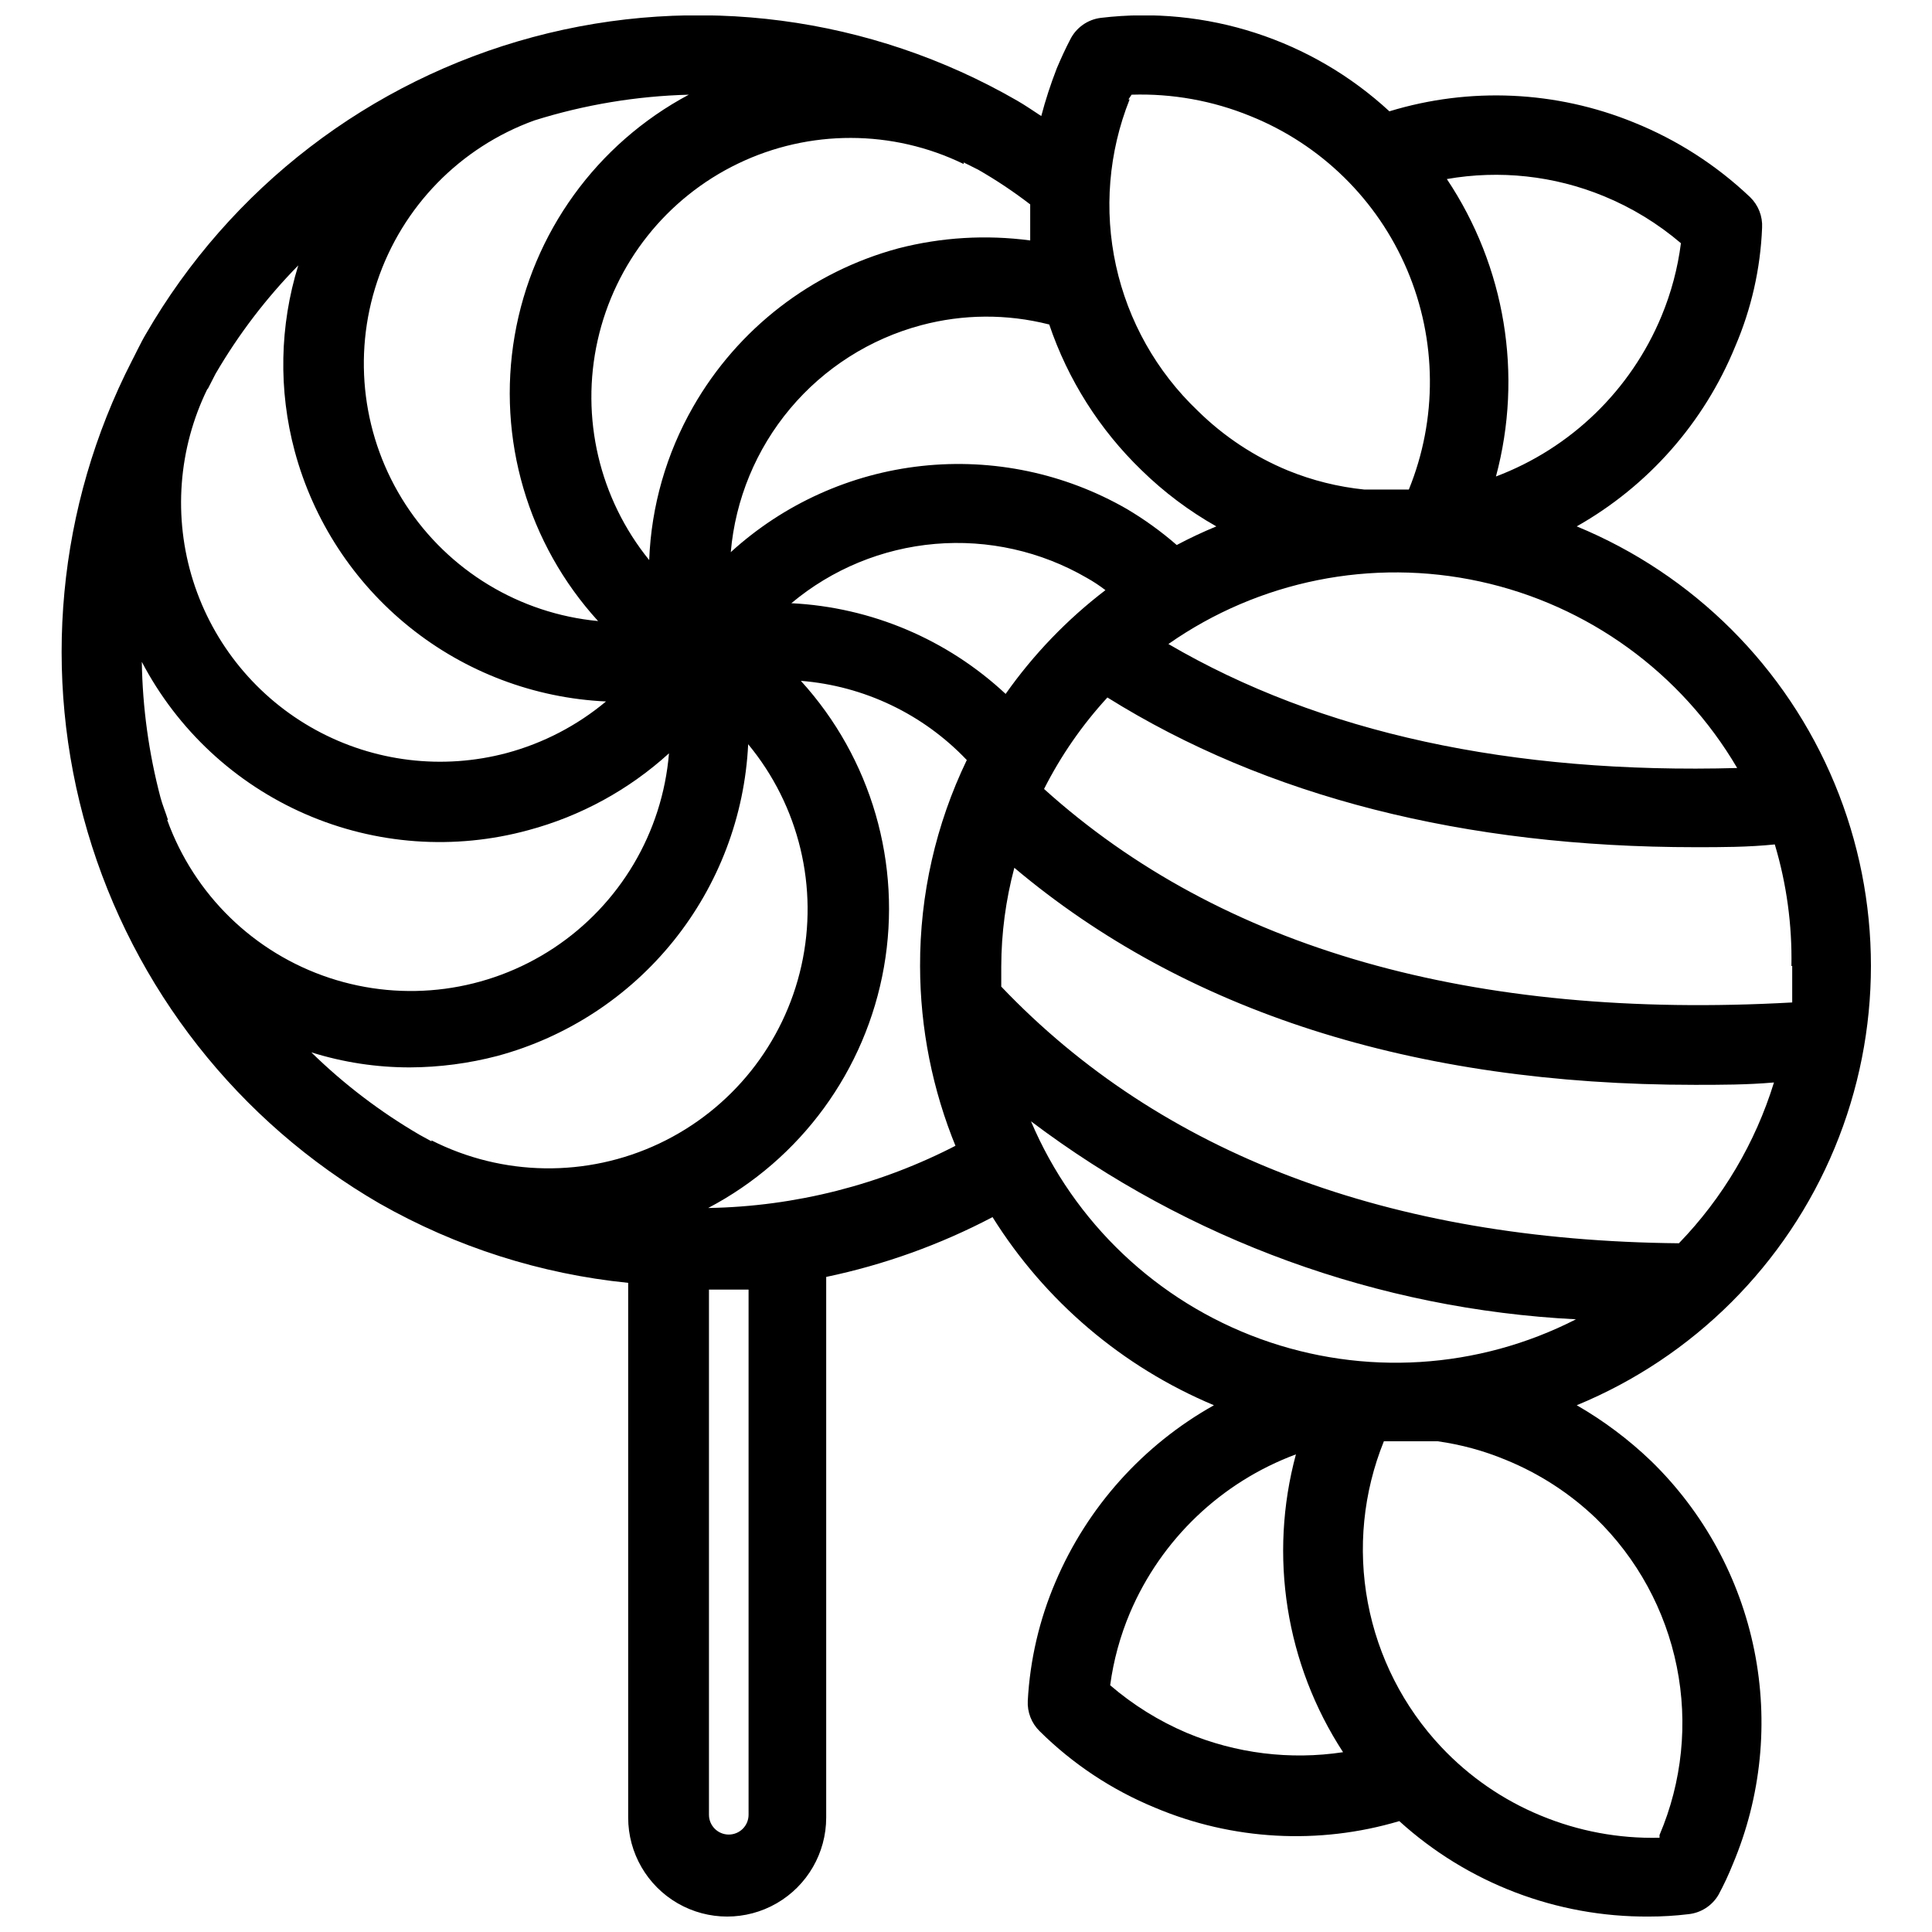 <?xml version="1.0" encoding="UTF-8"?>
<!-- Uploaded to: ICON Repo, www.iconrepo.com, Generator: ICON Repo Mixer Tools -->
<svg width="800px" height="800px" version="1.1" viewBox="144 144 512 512" xmlns="http://www.w3.org/2000/svg">
 <defs>
  <clipPath id="a">
   <path d="m160 148.09h480v503.81h-480z"/>
  </clipPath>
 </defs>
 <g clip-path="url(#a)">
  <path d="m244.66 462.98c20.234 11.504 42.652 18.656 65.812 20.988v141.7c0 9.375 5 18.035 13.117 22.723 8.121 4.688 18.121 4.688 26.242 0 8.117-4.688 13.121-13.348 13.121-22.723v-143.27c15.355-3.215 30.191-8.547 44.082-15.848 13.934 22.285 34.43 39.703 58.672 49.855-18.789 10.527-33.555 26.992-41.984 46.812-4.277 9.984-6.762 20.645-7.348 31.488-0.164 3.023 0.984 5.969 3.148 8.082 8.762 8.684 19.141 15.562 30.547 20.258 20.52 8.656 43.41 9.918 64.758 3.57 18.09 16.426 41.691 25.453 66.125 25.293 3.508 0.004 7.016-0.207 10.496-0.629 3.328-0.344 6.289-2.254 7.977-5.144 1.41-2.617 2.672-5.316 3.781-8.082 7.562-17.918 9.543-37.699 5.688-56.762-3.859-19.062-13.375-36.52-27.312-50.086-5.953-5.715-12.578-10.684-19.73-14.801 30.934-12.746 55.527-37.277 68.348-68.18 12.824-30.906 12.824-65.641 0-96.543-12.82-30.906-37.414-55.438-68.348-68.184 18.949-10.715 33.742-27.5 41.984-47.652 4.289-9.969 6.707-20.645 7.137-31.488 0.164-3.019-0.984-5.969-3.148-8.082-8.941-8.5-19.414-15.23-30.859-19.836-20.605-8.395-43.477-9.434-64.762-2.938-20.621-19.039-48.543-28.09-76.41-24.773-3.531 0.414-6.609 2.586-8.188 5.773-1.258 2.414-2.414 4.934-3.57 7.66l0.004 0.004c-1.602 4.117-2.969 8.32-4.094 12.594-2.098-1.363-4.199-2.832-6.402-4.094-38.836-22.398-84.977-28.457-128.28-16.844-43.301 11.613-80.219 39.945-102.64 78.77-1.156 1.891-3.465 6.719-3.672 7.031v0.004c-19.773 38.555-23.977 83.23-11.75 124.8 12.227 41.566 39.957 76.848 77.453 98.559zm13.75-16.48-3.254-1.785c-10.41-6.074-20.035-13.406-28.652-21.832 8.457 2.652 17.27 3.996 26.133 3.988 7.832-0.035 15.625-1.059 23.199-3.043 18.387-4.973 34.723-15.648 46.66-30.488 11.938-14.844 18.863-33.09 19.777-52.113 13.516 16.336 18.723 38 14.105 58.695-4.617 20.695-18.535 38.094-37.711 47.141-19.176 9.043-41.457 8.723-60.363-0.879zm83.969 178.43c0 1.391-0.551 2.727-1.535 3.711s-2.32 1.535-3.711 1.535c-2.898 0-5.25-2.348-5.25-5.246v-139.18h10.496zm55.418-177.59c-20.438 10.652-43.078 16.402-66.125 16.793 24.57-12.914 41.77-36.484 46.578-63.82 4.805-27.34-3.324-55.359-22.016-75.883 16.746 1.336 32.41 8.812 43.977 20.992-8.203 17.023-12.438 35.684-12.383 54.582 0.023 16.492 3.269 32.82 9.551 48.07zm-44.082-143.48c10.781-9.027 24.078-14.516 38.09-15.719s28.051 1.941 40.211 9c1.723 0.961 3.371 2.051 4.934 3.254-10.164 7.769-19.082 17.043-26.449 27.5-15.496-14.469-35.613-22.98-56.785-24.035zm63.5 137.29c41.805 31.551 92.117 49.832 144.43 52.48-25.949 13.27-56.246 15.152-83.637 5.199s-49.414-30.848-60.789-57.68zm41.25 162.06c-7.359-3.137-14.191-7.383-20.258-12.598 0.887-6.606 2.652-13.066 5.25-19.207 8.273-19.438 24.176-34.621 43.977-41.984-7.262 26.891-2.719 55.598 12.492 78.93-14.031 2.121-28.375 0.344-41.461-5.141zm108.43-56.891c10.969 10.652 18.453 24.375 21.469 39.363 3.019 14.988 1.426 30.539-4.57 44.605v0.734c-10.793 0.262-21.52-1.738-31.488-5.879-9.973-4.109-18.953-10.301-26.348-18.156-10.02-10.637-16.777-23.926-19.473-38.285-2.699-14.363-1.223-29.195 4.254-42.746h3.043 11.23 0.004c6.203 0.871 12.27 2.527 18.051 4.934 8.84 3.602 16.926 8.836 23.828 15.43zm22.039-72.84c-76.832-0.734-137.29-23.617-179.59-68.016v-5.352-0.004c0.023-8.824 1.191-17.605 3.465-26.133 45.133 37.996 105.59 57.52 180.32 57.52 6.824 0 13.855 0 20.992-0.629v-0.004c-4.926 15.988-13.559 30.59-25.191 42.617zm30.02-73.473v9.656c-84.598 4.723-151.25-14.168-198.27-56.574 4.457-8.816 10.109-16.973 16.793-24.246 41.984 26.238 94.465 39.676 155.87 39.676 6.824 0 13.855 0 20.992-0.734 3.125 10.445 4.609 21.316 4.406 32.223zm-14.379-52.48c-60.141 1.68-110.73-9.34-150.93-32.852v-0.004c24-16.801 53.93-22.809 82.555-16.57s53.34 24.156 68.168 49.426zm-35.582-151.56c7.441 3.051 14.348 7.269 20.469 12.488-0.848 6.637-2.578 13.133-5.144 19.312-8.133 19.617-24.008 35.004-43.875 42.508 7.219-26.922 2.477-55.648-13.012-78.824 14-2.449 28.414-0.887 41.562 4.516zm-125.95-25.609 0.84-1.262c10.777-0.344 21.508 1.586 31.488 5.668 18.719 7.527 33.668 22.199 41.543 40.77 7.879 18.574 8.039 39.52 0.441 58.207h-3.254-8.5c-6.961-0.707-13.781-2.402-20.258-5.039-8.93-3.68-17.059-9.062-23.934-15.848-10.902-10.375-18.449-23.777-21.668-38.484-3.215-14.703-1.957-30.031 3.617-44.016zm-20.992 59.617v-0.004c4.953 14.645 13.34 27.887 24.457 38.629 5.934 5.809 12.605 10.82 19.836 14.902-3.57 1.469-7.137 3.148-10.496 4.934-4.109-3.578-8.535-6.773-13.223-9.551-16.449-9.465-35.48-13.453-54.348-11.398-18.863 2.055-36.59 10.055-50.613 22.84 1.211-14 6.707-27.285 15.742-38.051 9.031-10.762 21.164-18.477 34.742-22.094 11.062-2.953 22.699-3.023 33.797-0.211zm-22.672-42.93 3.777 1.891 0.004-0.004c4.82 2.762 9.449 5.848 13.855 9.238v9.551c-11.68-1.555-23.547-0.844-34.953 2.098-22.992 6.199-42.559 21.312-54.371 41.984-7.106 12.402-11.105 26.34-11.648 40.621-13.215-16.301-18.246-37.75-13.66-58.227 4.586-20.477 18.285-37.73 37.191-46.84 18.902-9.109 40.934-9.07 59.805 0.105zm-113.78-11.125c13.266-4.164 27.039-6.461 40.938-6.824-24.418 13.023-41.445 36.594-46.145 63.867-4.699 27.27 3.461 55.18 22.109 75.625-20.82-1.973-39.598-13.34-51-30.867-11.398-17.531-14.172-39.309-7.531-59.137 6.641-19.828 21.973-35.539 41.629-42.664zm-86.59 71.266 2.098-4.094c6.09-10.461 13.461-20.121 21.938-28.758-4.953 15.992-5.281 33.059-0.945 49.227 4.945 18.375 15.598 34.703 30.426 46.625 14.832 11.926 33.066 18.828 52.074 19.711-7.656 6.391-16.609 11.047-26.242 13.645-17.066 4.562-35.238 2.367-50.73-6.125-15.492-8.496-27.113-22.637-32.445-39.48-5.328-16.848-3.957-35.098 3.828-50.961zm-10.496 114.09c-0.629-1.996-1.469-3.988-1.996-5.984-3.086-11.723-4.742-23.773-4.934-35.895 9.43 18 24.73 32.238 43.363 40.352 18.633 8.113 39.477 9.613 59.078 4.254 13.867-3.715 26.645-10.699 37.262-20.359-1.734 20.98-13 40.004-30.562 51.613-17.562 11.605-39.48 14.512-59.465 7.883-19.98-6.629-35.816-22.059-42.957-41.863z"/>
 </g>
</svg>